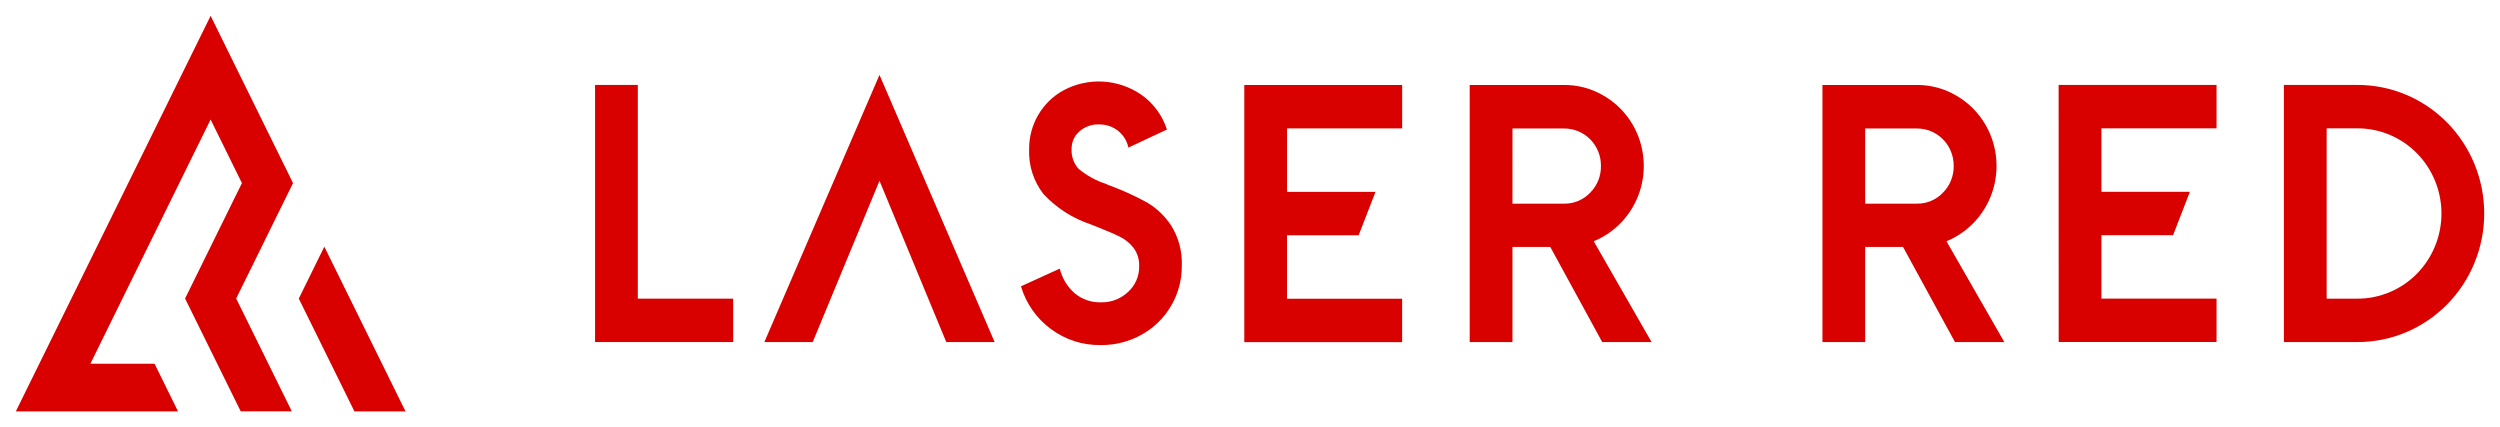 <?xml version="1.0" encoding="UTF-8"?> <svg xmlns="http://www.w3.org/2000/svg" width="158" height="27" viewBox="0 0 158 27" fill="none"><rect width="158" height="27" fill="white"></rect><g clip-path="url(#clip0_51_2)"><path d="M37.608 5.368H40.309V18.875H46.337V21.618H37.608V5.368Z" fill="#D90000"></path><path d="M59.805 21.618H62.86L55.584 4.734L48.308 21.618H51.363L55.584 11.425L59.805 21.618Z" fill="#D90000"></path><path d="M66.406 20.786C65.506 20.121 64.845 19.176 64.524 18.095L66.977 16.977C67.125 17.584 67.456 18.13 67.924 18.538C68.389 18.923 68.976 19.125 69.577 19.107C70.21 19.125 70.826 18.89 71.291 18.453C71.517 18.25 71.697 18 71.819 17.719C71.94 17.439 72 17.135 71.995 16.828C72.012 16.412 71.888 16.003 71.643 15.668C71.408 15.364 71.107 15.12 70.764 14.954C70.412 14.779 69.806 14.522 68.945 14.184C67.807 13.81 66.779 13.153 65.956 12.273C65.324 11.47 64.999 10.461 65.041 9.434C65.034 8.671 65.232 7.92 65.615 7.264C65.998 6.607 66.551 6.069 67.213 5.709C67.982 5.298 68.847 5.107 69.714 5.157C70.582 5.207 71.419 5.496 72.138 5.993C72.897 6.525 73.464 7.296 73.749 8.187L71.316 9.327C71.224 8.902 70.989 8.523 70.651 8.255C70.304 7.99 69.879 7.852 69.445 7.864C68.994 7.849 68.554 8.007 68.214 8.307C68.056 8.445 67.93 8.617 67.846 8.81C67.761 9.004 67.72 9.214 67.725 9.425C67.712 9.653 67.745 9.882 67.822 10.096C67.899 10.311 68.018 10.508 68.171 10.675C68.693 11.105 69.29 11.431 69.93 11.636C69.998 11.677 70.072 11.709 70.148 11.73C70.216 11.749 70.282 11.774 70.345 11.805C71.088 12.088 71.81 12.423 72.507 12.807C73.124 13.171 73.647 13.677 74.035 14.284C74.499 15.038 74.727 15.917 74.689 16.805C74.697 17.693 74.463 18.566 74.014 19.328C73.568 20.09 72.929 20.717 72.164 21.143C71.373 21.588 70.481 21.817 69.577 21.807C68.438 21.831 67.323 21.472 66.406 20.786Z" fill="#D90000"></path><path d="M101.262 21.62L97.977 15.605H95.587V21.62H92.885V5.37H98.851C99.735 5.365 100.603 5.602 101.366 6.055C102.129 6.5 102.764 7.14 103.206 7.913C103.569 8.549 103.793 9.257 103.863 9.989C103.934 10.721 103.848 11.46 103.613 12.155C103.377 12.851 102.997 13.486 102.498 14.02C102 14.553 101.394 14.972 100.722 15.246L104.38 21.62H101.262ZM95.587 12.87H98.851C99.159 12.876 99.465 12.817 99.749 12.697C100.034 12.577 100.291 12.399 100.504 12.173C100.723 11.953 100.896 11.69 101.012 11.4C101.128 11.11 101.185 10.799 101.179 10.486C101.183 10.175 101.124 9.866 101.009 9.578C100.893 9.29 100.722 9.028 100.505 8.808C100.288 8.588 100.031 8.414 99.747 8.296C99.463 8.178 99.159 8.119 98.853 8.121H95.588L95.587 12.87Z" fill="#D90000"></path><path d="M123.556 21.62L120.271 15.605H117.88V21.62H115.179V5.37H121.145C122.028 5.365 122.897 5.602 123.66 6.055C124.423 6.5 125.057 7.14 125.499 7.913C125.863 8.549 126.087 9.257 126.157 9.989C126.227 10.721 126.142 11.46 125.906 12.155C125.671 12.851 125.291 13.486 124.792 14.02C124.294 14.553 123.688 14.972 123.016 15.246L126.674 21.62H123.556ZM117.88 12.87H121.145C121.453 12.876 121.759 12.817 122.043 12.697C122.328 12.577 122.585 12.399 122.798 12.173C123.017 11.953 123.189 11.69 123.305 11.4C123.421 11.11 123.479 10.799 123.473 10.486C123.476 10.174 123.418 9.866 123.302 9.577C123.186 9.289 123.015 9.027 122.798 8.807C122.581 8.587 122.323 8.413 122.039 8.295C121.755 8.177 121.451 8.118 121.145 8.121H117.88V12.87Z" fill="#D90000"></path><path d="M78.639 5.373H88.617V8.116H81.341V12.125H86.932L85.866 14.87H81.339V18.88H88.615V21.623H78.639V5.373Z" fill="#D90000"></path><path d="M130.105 5.368H140.086V8.111H132.81V12.12H138.401L137.337 14.864H132.81V18.873H140.086V21.616H130.109L130.105 5.368Z" fill="#D90000"></path><path d="M144.342 5.368H148.999C151.122 5.368 153.157 6.224 154.658 7.748C156.159 9.271 157.002 11.338 157.002 13.493C157.002 15.648 156.159 17.714 154.658 19.238C153.157 20.762 151.122 21.618 148.999 21.618H144.342V5.368ZM148.999 18.875C150.405 18.875 151.754 18.308 152.748 17.299C153.742 16.289 154.3 14.92 154.3 13.493C154.3 12.066 153.742 10.697 152.748 9.687C151.754 8.678 150.405 8.111 148.999 8.111H147.045V18.875H148.999Z" fill="#D90000"></path><path d="M13.311 1L1 26H11.252L9.767 22.986H5.712L13.311 7.554L15.29 11.572L11.697 18.866L15.214 25.997H18.443L14.926 18.866L18.519 11.572L13.311 1Z" fill="#D90000"></path><path d="M20.497 15.591L18.883 18.87L22.4 26H25.629L20.497 15.591Z" fill="#D90000"></path></g><defs><clipPath id="clip0_51_2"><rect width="156" height="25" fill="white" transform="translate(1 1)"></rect></clipPath></defs></svg> 